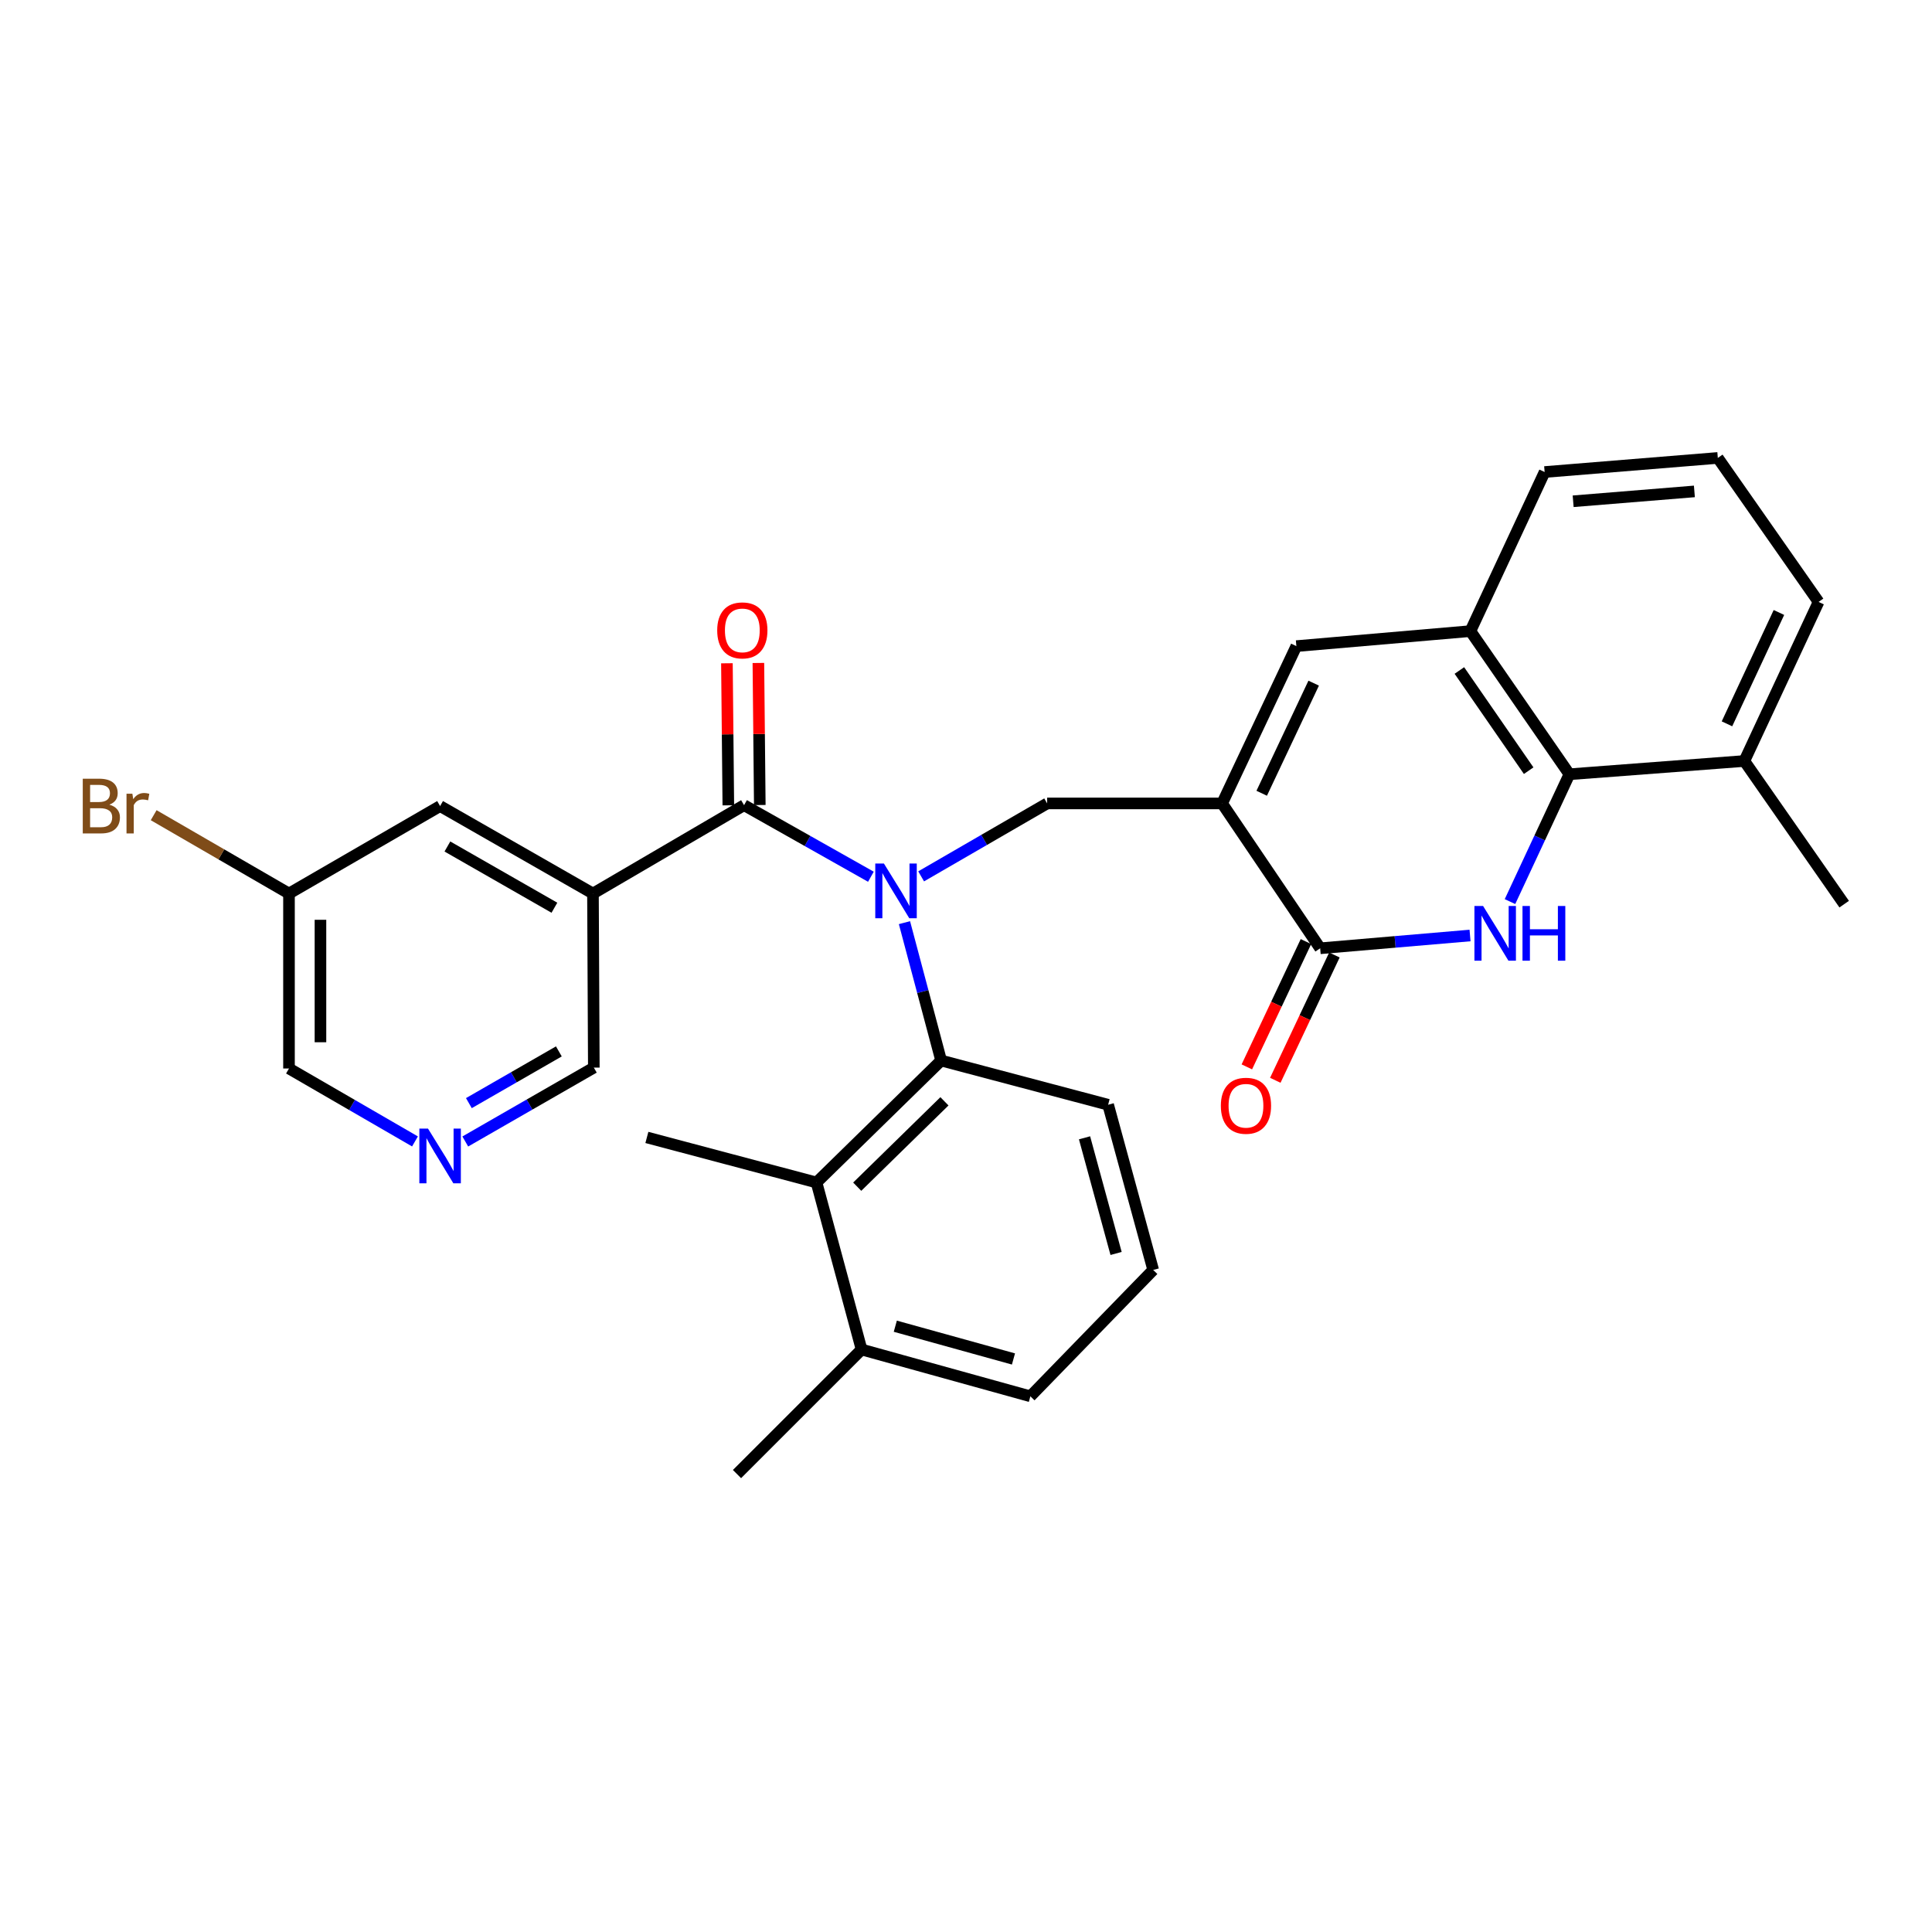 <?xml version='1.0' encoding='iso-8859-1'?>
<svg version='1.1' baseProfile='full'
              xmlns='http://www.w3.org/2000/svg'
                      xmlns:rdkit='http://www.rdkit.org/xml'
                      xmlns:xlink='http://www.w3.org/1999/xlink'
                  xml:space='preserve'
width='1000px' height='1000px' viewBox='0 0 1000 1000'>
<!-- END OF HEADER -->
<rect style='opacity:1.0;fill:#FFFFFF;stroke:none' width='1000' height='1000' x='0' y='0'> </rect>
<path class='bond-3' d='M 632.56,415.853 L 683.32,490.834' style='fill:none;fill-rule:evenodd;stroke:#000000;stroke-width:6px;stroke-linecap:butt;stroke-linejoin:miter;stroke-opacity:1' />
<path class='bond-5' d='M 632.56,415.853 L 542.007,415.853' style='fill:none;fill-rule:evenodd;stroke:#000000;stroke-width:6px;stroke-linecap:butt;stroke-linejoin:miter;stroke-opacity:1' />
<path class='bond-6' d='M 632.56,415.853 L 670.996,334.429' style='fill:none;fill-rule:evenodd;stroke:#000000;stroke-width:6px;stroke-linecap:butt;stroke-linejoin:miter;stroke-opacity:1' />
<path class='bond-6' d='M 653.054,410.592 L 679.959,353.595' style='fill:none;fill-rule:evenodd;stroke:#000000;stroke-width:6px;stroke-linecap:butt;stroke-linejoin:miter;stroke-opacity:1' />
<path class='bond-0' d='M 476.777,453.606 L 509.392,434.729' style='fill:none;fill-rule:evenodd;stroke:#0000FF;stroke-width:6px;stroke-linecap:butt;stroke-linejoin:miter;stroke-opacity:1' />
<path class='bond-0' d='M 509.392,434.729 L 542.007,415.853' style='fill:none;fill-rule:evenodd;stroke:#000000;stroke-width:6px;stroke-linecap:butt;stroke-linejoin:miter;stroke-opacity:1' />
<path class='bond-2' d='M 450.779,453.797 L 417.951,435.277' style='fill:none;fill-rule:evenodd;stroke:#0000FF;stroke-width:6px;stroke-linecap:butt;stroke-linejoin:miter;stroke-opacity:1' />
<path class='bond-2' d='M 417.951,435.277 L 385.122,416.758' style='fill:none;fill-rule:evenodd;stroke:#000000;stroke-width:6px;stroke-linecap:butt;stroke-linejoin:miter;stroke-opacity:1' />
<path class='bond-7' d='M 468.147,477.561 L 477.639,513.246' style='fill:none;fill-rule:evenodd;stroke:#0000FF;stroke-width:6px;stroke-linecap:butt;stroke-linejoin:miter;stroke-opacity:1' />
<path class='bond-7' d='M 477.639,513.246 L 487.13,548.932' style='fill:none;fill-rule:evenodd;stroke:#000000;stroke-width:6px;stroke-linecap:butt;stroke-linejoin:miter;stroke-opacity:1' />
<path class='bond-1' d='M 760.888,484.21 L 722.104,487.522' style='fill:none;fill-rule:evenodd;stroke:#0000FF;stroke-width:6px;stroke-linecap:butt;stroke-linejoin:miter;stroke-opacity:1' />
<path class='bond-1' d='M 722.104,487.522 L 683.32,490.834' style='fill:none;fill-rule:evenodd;stroke:#000000;stroke-width:6px;stroke-linecap:butt;stroke-linejoin:miter;stroke-opacity:1' />
<path class='bond-30' d='M 781.566,466.666 L 796.942,433.709' style='fill:none;fill-rule:evenodd;stroke:#0000FF;stroke-width:6px;stroke-linecap:butt;stroke-linejoin:miter;stroke-opacity:1' />
<path class='bond-30' d='M 796.942,433.709 L 812.319,400.751' style='fill:none;fill-rule:evenodd;stroke:#000000;stroke-width:6px;stroke-linecap:butt;stroke-linejoin:miter;stroke-opacity:1' />
<path class='bond-4' d='M 385.122,416.758 L 306.919,462.496' style='fill:none;fill-rule:evenodd;stroke:#000000;stroke-width:6px;stroke-linecap:butt;stroke-linejoin:miter;stroke-opacity:1' />
<path class='bond-13' d='M 393.265,416.677 L 392.901,379.912' style='fill:none;fill-rule:evenodd;stroke:#000000;stroke-width:6px;stroke-linecap:butt;stroke-linejoin:miter;stroke-opacity:1' />
<path class='bond-13' d='M 392.901,379.912 L 392.538,343.148' style='fill:none;fill-rule:evenodd;stroke:#FF0000;stroke-width:6px;stroke-linecap:butt;stroke-linejoin:miter;stroke-opacity:1' />
<path class='bond-13' d='M 376.979,416.838 L 376.615,380.073' style='fill:none;fill-rule:evenodd;stroke:#000000;stroke-width:6px;stroke-linecap:butt;stroke-linejoin:miter;stroke-opacity:1' />
<path class='bond-13' d='M 376.615,380.073 L 376.252,343.309' style='fill:none;fill-rule:evenodd;stroke:#FF0000;stroke-width:6px;stroke-linecap:butt;stroke-linejoin:miter;stroke-opacity:1' />
<path class='bond-14' d='M 675.955,487.36 L 660.659,519.787' style='fill:none;fill-rule:evenodd;stroke:#000000;stroke-width:6px;stroke-linecap:butt;stroke-linejoin:miter;stroke-opacity:1' />
<path class='bond-14' d='M 660.659,519.787 L 645.362,552.213' style='fill:none;fill-rule:evenodd;stroke:#FF0000;stroke-width:6px;stroke-linecap:butt;stroke-linejoin:miter;stroke-opacity:1' />
<path class='bond-14' d='M 690.685,494.308 L 675.389,526.735' style='fill:none;fill-rule:evenodd;stroke:#000000;stroke-width:6px;stroke-linecap:butt;stroke-linejoin:miter;stroke-opacity:1' />
<path class='bond-14' d='M 675.389,526.735 L 660.092,559.162' style='fill:none;fill-rule:evenodd;stroke:#FF0000;stroke-width:6px;stroke-linecap:butt;stroke-linejoin:miter;stroke-opacity:1' />
<path class='bond-11' d='M 306.919,462.496 L 227.794,417.219' style='fill:none;fill-rule:evenodd;stroke:#000000;stroke-width:6px;stroke-linecap:butt;stroke-linejoin:miter;stroke-opacity:1' />
<path class='bond-11' d='M 286.962,469.84 L 231.574,438.146' style='fill:none;fill-rule:evenodd;stroke:#000000;stroke-width:6px;stroke-linecap:butt;stroke-linejoin:miter;stroke-opacity:1' />
<path class='bond-17' d='M 306.919,462.496 L 307.363,552.588' style='fill:none;fill-rule:evenodd;stroke:#000000;stroke-width:6px;stroke-linecap:butt;stroke-linejoin:miter;stroke-opacity:1' />
<path class='bond-9' d='M 670.996,334.429 L 761.079,326.666' style='fill:none;fill-rule:evenodd;stroke:#000000;stroke-width:6px;stroke-linecap:butt;stroke-linejoin:miter;stroke-opacity:1' />
<path class='bond-10' d='M 487.13,548.932 L 422.626,612.052' style='fill:none;fill-rule:evenodd;stroke:#000000;stroke-width:6px;stroke-linecap:butt;stroke-linejoin:miter;stroke-opacity:1' />
<path class='bond-10' d='M 488.845,570.041 L 443.693,614.224' style='fill:none;fill-rule:evenodd;stroke:#000000;stroke-width:6px;stroke-linecap:butt;stroke-linejoin:miter;stroke-opacity:1' />
<path class='bond-19' d='M 487.13,548.932 L 573.567,571.815' style='fill:none;fill-rule:evenodd;stroke:#000000;stroke-width:6px;stroke-linecap:butt;stroke-linejoin:miter;stroke-opacity:1' />
<path class='bond-8' d='M 812.319,400.751 L 761.079,326.666' style='fill:none;fill-rule:evenodd;stroke:#000000;stroke-width:6px;stroke-linecap:butt;stroke-linejoin:miter;stroke-opacity:1' />
<path class='bond-8' d='M 791.238,398.903 L 755.37,347.043' style='fill:none;fill-rule:evenodd;stroke:#000000;stroke-width:6px;stroke-linecap:butt;stroke-linejoin:miter;stroke-opacity:1' />
<path class='bond-15' d='M 812.319,400.751 L 902.872,393.893' style='fill:none;fill-rule:evenodd;stroke:#000000;stroke-width:6px;stroke-linecap:butt;stroke-linejoin:miter;stroke-opacity:1' />
<path class='bond-21' d='M 761.079,326.666 L 799.497,244.319' style='fill:none;fill-rule:evenodd;stroke:#000000;stroke-width:6px;stroke-linecap:butt;stroke-linejoin:miter;stroke-opacity:1' />
<path class='bond-16' d='M 422.626,612.052 L 445.952,698.506' style='fill:none;fill-rule:evenodd;stroke:#000000;stroke-width:6px;stroke-linecap:butt;stroke-linejoin:miter;stroke-opacity:1' />
<path class='bond-23' d='M 422.626,612.052 L 334.824,588.735' style='fill:none;fill-rule:evenodd;stroke:#000000;stroke-width:6px;stroke-linecap:butt;stroke-linejoin:miter;stroke-opacity:1' />
<path class='bond-18' d='M 227.794,417.219 L 149.582,462.496' style='fill:none;fill-rule:evenodd;stroke:#000000;stroke-width:6px;stroke-linecap:butt;stroke-linejoin:miter;stroke-opacity:1' />
<path class='bond-12' d='M 240.828,590.833 L 274.095,571.71' style='fill:none;fill-rule:evenodd;stroke:#0000FF;stroke-width:6px;stroke-linecap:butt;stroke-linejoin:miter;stroke-opacity:1' />
<path class='bond-12' d='M 274.095,571.71 L 307.363,552.588' style='fill:none;fill-rule:evenodd;stroke:#000000;stroke-width:6px;stroke-linecap:butt;stroke-linejoin:miter;stroke-opacity:1' />
<path class='bond-12' d='M 242.692,570.976 L 265.979,557.59' style='fill:none;fill-rule:evenodd;stroke:#0000FF;stroke-width:6px;stroke-linecap:butt;stroke-linejoin:miter;stroke-opacity:1' />
<path class='bond-12' d='M 265.979,557.59 L 289.266,544.204' style='fill:none;fill-rule:evenodd;stroke:#000000;stroke-width:6px;stroke-linecap:butt;stroke-linejoin:miter;stroke-opacity:1' />
<path class='bond-22' d='M 214.795,590.8 L 182.188,571.925' style='fill:none;fill-rule:evenodd;stroke:#0000FF;stroke-width:6px;stroke-linecap:butt;stroke-linejoin:miter;stroke-opacity:1' />
<path class='bond-22' d='M 182.188,571.925 L 149.582,553.049' style='fill:none;fill-rule:evenodd;stroke:#000000;stroke-width:6px;stroke-linecap:butt;stroke-linejoin:miter;stroke-opacity:1' />
<path class='bond-28' d='M 902.872,393.893 L 954.545,467.988' style='fill:none;fill-rule:evenodd;stroke:#000000;stroke-width:6px;stroke-linecap:butt;stroke-linejoin:miter;stroke-opacity:1' />
<path class='bond-31' d='M 902.872,393.893 L 941.29,311.555' style='fill:none;fill-rule:evenodd;stroke:#000000;stroke-width:6px;stroke-linecap:butt;stroke-linejoin:miter;stroke-opacity:1' />
<path class='bond-31' d='M 893.876,374.656 L 920.768,317.02' style='fill:none;fill-rule:evenodd;stroke:#000000;stroke-width:6px;stroke-linecap:butt;stroke-linejoin:miter;stroke-opacity:1' />
<path class='bond-29' d='M 445.952,698.506 L 381.467,762.974' style='fill:none;fill-rule:evenodd;stroke:#000000;stroke-width:6px;stroke-linecap:butt;stroke-linejoin:miter;stroke-opacity:1' />
<path class='bond-32' d='M 445.952,698.506 L 533.321,722.728' style='fill:none;fill-rule:evenodd;stroke:#000000;stroke-width:6px;stroke-linecap:butt;stroke-linejoin:miter;stroke-opacity:1' />
<path class='bond-32' d='M 463.409,686.445 L 524.567,703.4' style='fill:none;fill-rule:evenodd;stroke:#000000;stroke-width:6px;stroke-linecap:butt;stroke-linejoin:miter;stroke-opacity:1' />
<path class='bond-20' d='M 149.582,462.496 L 114.56,442.219' style='fill:none;fill-rule:evenodd;stroke:#000000;stroke-width:6px;stroke-linecap:butt;stroke-linejoin:miter;stroke-opacity:1' />
<path class='bond-20' d='M 114.56,442.219 L 79.539,421.943' style='fill:none;fill-rule:evenodd;stroke:#7F4C19;stroke-width:6px;stroke-linecap:butt;stroke-linejoin:miter;stroke-opacity:1' />
<path class='bond-33' d='M 149.582,462.496 L 149.582,553.049' style='fill:none;fill-rule:evenodd;stroke:#000000;stroke-width:6px;stroke-linecap:butt;stroke-linejoin:miter;stroke-opacity:1' />
<path class='bond-33' d='M 165.869,476.079 L 165.869,539.466' style='fill:none;fill-rule:evenodd;stroke:#000000;stroke-width:6px;stroke-linecap:butt;stroke-linejoin:miter;stroke-opacity:1' />
<path class='bond-24' d='M 573.567,571.815 L 596.893,657.328' style='fill:none;fill-rule:evenodd;stroke:#000000;stroke-width:6px;stroke-linecap:butt;stroke-linejoin:miter;stroke-opacity:1' />
<path class='bond-24' d='M 561.353,588.928 L 577.681,648.787' style='fill:none;fill-rule:evenodd;stroke:#000000;stroke-width:6px;stroke-linecap:butt;stroke-linejoin:miter;stroke-opacity:1' />
<path class='bond-25' d='M 799.497,244.319 L 889.137,237.026' style='fill:none;fill-rule:evenodd;stroke:#000000;stroke-width:6px;stroke-linecap:butt;stroke-linejoin:miter;stroke-opacity:1' />
<path class='bond-25' d='M 814.264,259.458 L 877.012,254.353' style='fill:none;fill-rule:evenodd;stroke:#000000;stroke-width:6px;stroke-linecap:butt;stroke-linejoin:miter;stroke-opacity:1' />
<path class='bond-27' d='M 596.893,657.328 L 533.321,722.728' style='fill:none;fill-rule:evenodd;stroke:#000000;stroke-width:6px;stroke-linecap:butt;stroke-linejoin:miter;stroke-opacity:1' />
<path class='bond-26' d='M 889.137,237.026 L 941.29,311.555' style='fill:none;fill-rule:evenodd;stroke:#000000;stroke-width:6px;stroke-linecap:butt;stroke-linejoin:miter;stroke-opacity:1' />
<path  class='atom-1' d='M 457.517 446.969
L 466.797 461.969
Q 467.717 463.449, 469.197 466.129
Q 470.677 468.809, 470.757 468.969
L 470.757 446.969
L 474.517 446.969
L 474.517 475.289
L 470.637 475.289
L 460.677 458.889
Q 459.517 456.969, 458.277 454.769
Q 457.077 452.569, 456.717 451.889
L 456.717 475.289
L 453.037 475.289
L 453.037 446.969
L 457.517 446.969
' fill='#0000FF'/>
<path  class='atom-2' d='M 767.64 468.938
L 776.92 483.938
Q 777.84 485.418, 779.32 488.098
Q 780.8 490.778, 780.88 490.938
L 780.88 468.938
L 784.64 468.938
L 784.64 497.258
L 780.76 497.258
L 770.8 480.858
Q 769.64 478.938, 768.4 476.738
Q 767.2 474.538, 766.84 473.858
L 766.84 497.258
L 763.16 497.258
L 763.16 468.938
L 767.64 468.938
' fill='#0000FF'/>
<path  class='atom-2' d='M 788.04 468.938
L 791.88 468.938
L 791.88 480.978
L 806.36 480.978
L 806.36 468.938
L 810.2 468.938
L 810.2 497.258
L 806.36 497.258
L 806.36 484.178
L 791.88 484.178
L 791.88 497.258
L 788.04 497.258
L 788.04 468.938
' fill='#0000FF'/>
<path  class='atom-13' d='M 221.534 584.166
L 230.814 599.166
Q 231.734 600.646, 233.214 603.326
Q 234.694 606.006, 234.774 606.166
L 234.774 584.166
L 238.534 584.166
L 238.534 612.486
L 234.654 612.486
L 224.694 596.086
Q 223.534 594.166, 222.294 591.966
Q 221.094 589.766, 220.734 589.086
L 220.734 612.486
L 217.054 612.486
L 217.054 584.166
L 221.534 584.166
' fill='#0000FF'/>
<path  class='atom-14' d='M 371.226 326.284
Q 371.226 319.484, 374.586 315.684
Q 377.946 311.884, 384.226 311.884
Q 390.506 311.884, 393.866 315.684
Q 397.226 319.484, 397.226 326.284
Q 397.226 333.164, 393.826 337.084
Q 390.426 340.964, 384.226 340.964
Q 377.986 340.964, 374.586 337.084
Q 371.226 333.204, 371.226 326.284
M 384.226 337.764
Q 388.546 337.764, 390.866 334.884
Q 393.226 331.964, 393.226 326.284
Q 393.226 320.724, 390.866 317.924
Q 388.546 315.084, 384.226 315.084
Q 379.906 315.084, 377.546 317.884
Q 375.226 320.684, 375.226 326.284
Q 375.226 332.004, 377.546 334.884
Q 379.906 337.764, 384.226 337.764
' fill='#FF0000'/>
<path  class='atom-15' d='M 631.911 572.338
Q 631.911 565.538, 635.271 561.738
Q 638.631 557.938, 644.911 557.938
Q 651.191 557.938, 654.551 561.738
Q 657.911 565.538, 657.911 572.338
Q 657.911 579.218, 654.511 583.138
Q 651.111 587.018, 644.911 587.018
Q 638.671 587.018, 635.271 583.138
Q 631.911 579.258, 631.911 572.338
M 644.911 583.818
Q 649.231 583.818, 651.551 580.938
Q 653.911 578.018, 653.911 572.338
Q 653.911 566.778, 651.551 563.978
Q 649.231 561.138, 644.911 561.138
Q 640.591 561.138, 638.231 563.938
Q 635.911 566.738, 635.911 572.338
Q 635.911 578.058, 638.231 580.938
Q 640.591 583.818, 644.911 583.818
' fill='#FF0000'/>
<path  class='atom-21' d='M 56.599 416.499
Q 59.319 417.259, 60.679 418.939
Q 62.08 420.579, 62.08 423.019
Q 62.08 426.939, 59.559 429.179
Q 57.08 431.379, 52.359 431.379
L 42.84 431.379
L 42.84 403.059
L 51.2 403.059
Q 56.039 403.059, 58.48 405.019
Q 60.919 406.979, 60.919 410.579
Q 60.919 414.859, 56.599 416.499
M 46.639 406.259
L 46.639 415.139
L 51.2 415.139
Q 53.999 415.139, 55.44 414.019
Q 56.919 412.859, 56.919 410.579
Q 56.919 406.259, 51.2 406.259
L 46.639 406.259
M 52.359 428.179
Q 55.12 428.179, 56.599 426.859
Q 58.08 425.539, 58.08 423.019
Q 58.08 420.699, 56.44 419.539
Q 54.84 418.339, 51.76 418.339
L 46.639 418.339
L 46.639 428.179
L 52.359 428.179
' fill='#7F4C19'/>
<path  class='atom-21' d='M 68.519 410.819
L 68.96 413.659
Q 71.12 410.459, 74.639 410.459
Q 75.76 410.459, 77.279 410.859
L 76.68 414.219
Q 74.96 413.819, 73.999 413.819
Q 72.32 413.819, 71.2 414.499
Q 70.12 415.139, 69.24 416.699
L 69.24 431.379
L 65.48 431.379
L 65.48 410.819
L 68.519 410.819
' fill='#7F4C19'/>
</svg>
